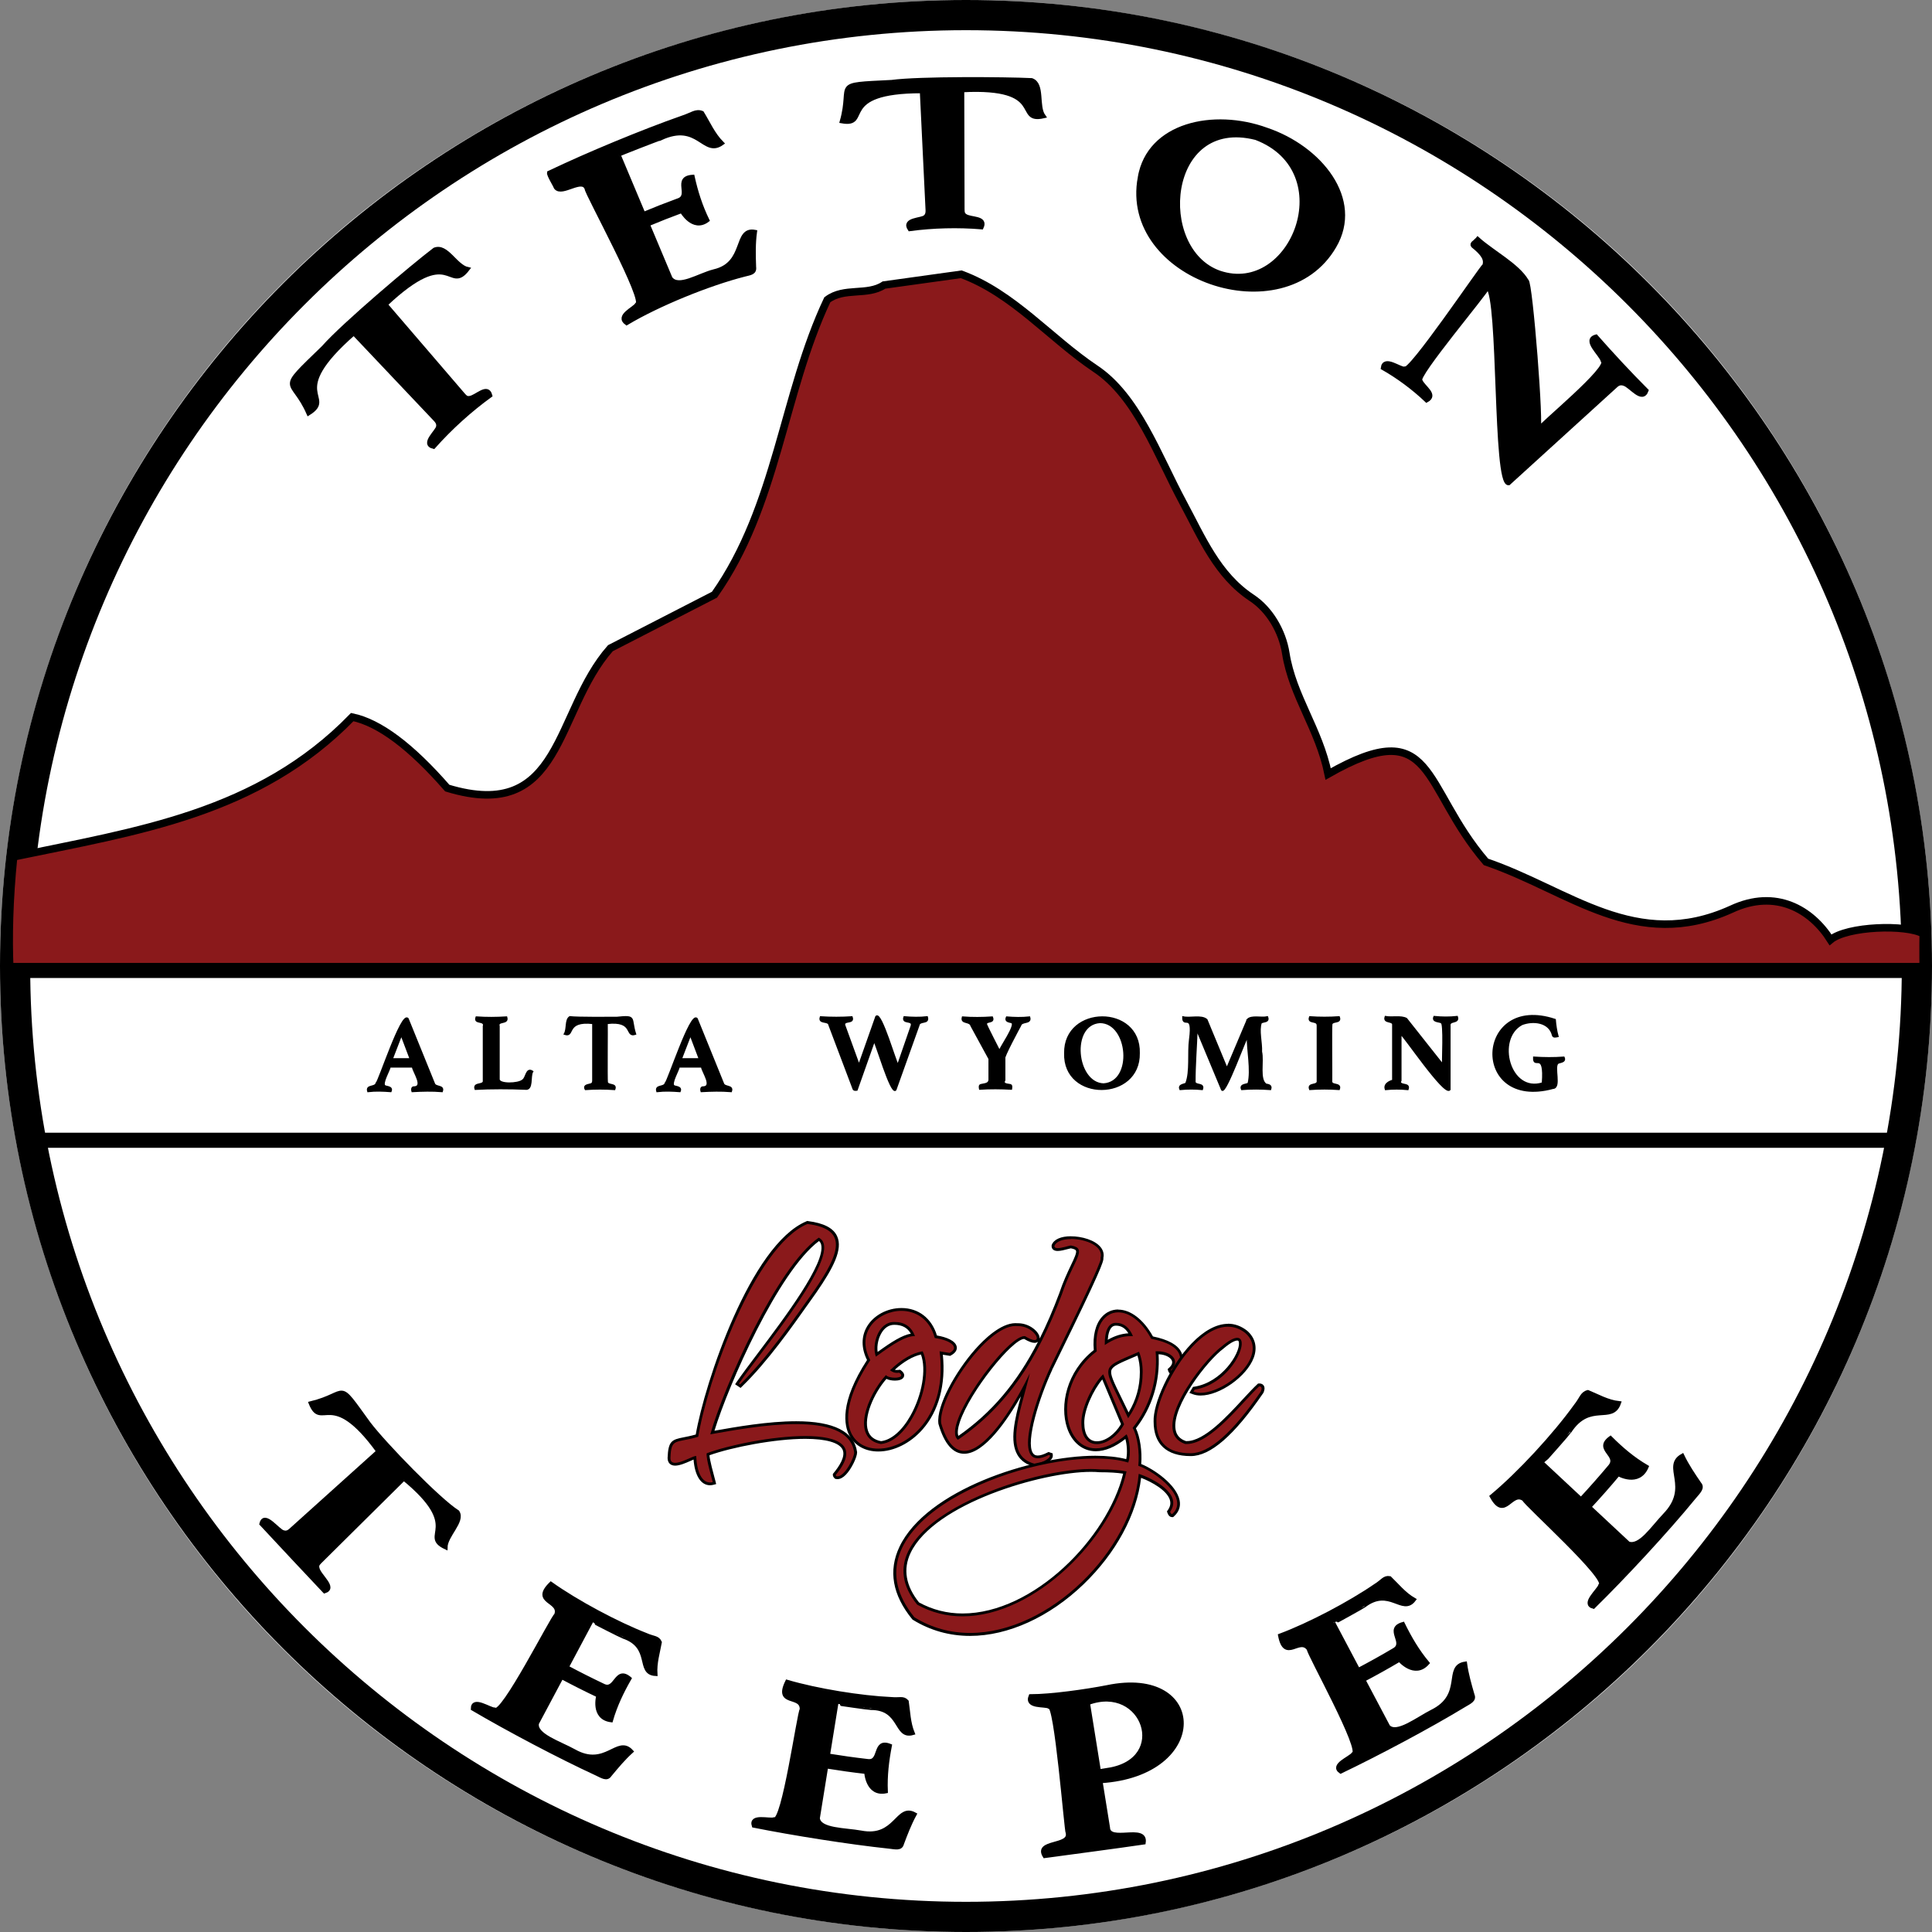 <svg xmlns="http://www.w3.org/2000/svg" id="Layer_1" data-name="Layer 1" viewBox="0 0 512 512"><rect x="0" y="0" width="512" height="512" fill="#808080" stroke="none"/><defs><style>      .cls-1 {        fill: #fff;      }      .cls-2 {        stroke-width: .5px;      }      .cls-2, .cls-3, .cls-4, .cls-5, .cls-6 {        stroke: #000;        stroke-miterlimit: 10;      }      .cls-7, .cls-5 {        fill: #8a191b;      }      .cls-4 {        stroke-width: 1.04px;      }      .cls-5 {        stroke-width: 2px;      }      .cls-6 {        stroke-width: 4px;      }    </style></defs><circle class="cls-1" cx="256" cy="256" r="256"></circle><path d="M256,8c136.75,0,248,111.25,248,248s-111.25,248-248,248S8,392.75,8,256,119.25,8,256,8m0-8C114.84,0,0,114.84,0,256s114.84,256,256,256,256-114.84,256-256S397.16,0,256,0h0Z"></path><path class="cls-5" d="M509.68,253.86c0,5.65-.08-3.79,0-6.4-4.47-2.57-20.23-2.03-24.58,1.6-5.02-7.95-14.42-13.65-26.26-8.11-25.35,11.51-42.86-4.96-65.04-12.54-17.3-20.18-13.35-39.5-41.82-23.29-2.43-11.96-9.44-20.65-11.23-31.99-.91-5.78-4.26-11.55-9.02-14.69-9.15-6.05-13.19-15.92-18.2-25.24-6.8-12.65-12.18-28.1-23.19-35.46-12.06-8.07-21.82-19.99-35.6-25.05-6.38,.89-14.1,1.96-20.48,2.85-4.41,2.94-10.54,.51-15.02,3.91-11.81,25.05-13.3,54.66-29.89,78.15-9.13,4.7-18.99,9.77-27.59,14.18-14.91,16.88-12.43,46.43-43.23,37.07q-14.45-16.58-25.18-18.82c-24.95,25.66-57.05,30.22-89.74,37.04-1.15,11.21-1.39,21.48-1.01,29.77,77.85-.11,520-.12,507.06,0v-3Z"></path><g><path class="cls-6" d="M505.68,302.18H6.68"></path><path class="cls-6" d="M1.68,257.18H510.68"></path></g><g><path class="cls-4" d="M102.22,80.69c6.86,7.98,13.71,15.96,20.57,23.95,.5,.54,.8,.93,1.62,.82,1.82-.18,4.78-3.65,5.54-.65-5.38,3.9-10.55,8.57-15.05,13.63-3.25-.78,1.14-4.19,1.19-5.41,.12-.59-.09-1.17-.64-1.75-7.23-7.64-14.47-15.28-21.7-22.92-18.55,16.23-4.7,16.68-12,21.22-4.33-9.92-8.72-5.24,3.94-17.49,5.31-6.05,23.89-21.73,29.48-25.96,3.21-1.27,5.53,4.43,8.78,5.16-5.12,6.7-4.29-7.02-21.73,9.41Z"></path><path class="cls-4" d="M163.95,41c2.2,5.23,4.39,10.45,6.59,15.68,3-1.26,6.03-2.45,9.07-3.56,3.8-1.16-1.16-5.96,3.96-6.29,.89,4.01,2.07,7.75,3.91,11.54-3.84,2.89-6.82-2.42-6.83-2.43-3,1.1-5.99,2.28-8.95,3.52,2,4.76,4,9.52,6,14.28,2.09,2.84,7.51-.86,11.54-1.86,8.67-2,5.34-11.53,10.86-10.45-.43,3.12-.35,6.27-.24,9.33,.23,1.61-1.11,1.64-2.63,2.05-9.45,2.42-22.68,7.78-31.18,12.85-2.67-1.91,2.02-3.82,2.72-4.97,2.72-.34-13.51-29.83-13.32-30.69-1.11-3.14-6.46,1.78-8.13-.26-.19-.56-1.95-3.33-1.84-3.96,10.23-4.89,24.91-10.97,35.21-14.58,2.68-.85,3.69-1.96,5.37-1.29,1.59,2.56,2.9,5.66,5.28,8.06-4.91,3.52-6.24-5.91-16.21-1.32-.03-.09-11.22,4.27-11.2,4.36Z"></path><path class="cls-4" d="M255.02,23.91c.03,10.52,.05,21.04,.08,31.56,.03,.73,0,1.22,.66,1.68,1.42,1.05,5.69,.33,4.39,3.11-6.29-.52-12.84-.36-19.08,.48-1.84-2.72,3.34-2.4,4.12-3.29,.45-.36,.65-.94,.61-1.74-.51-10.51-1.01-21.02-1.52-31.52-22.94,0-13.35,9.41-21.21,7.97,2.89-10.29-3.04-9.65,13.23-10.46,7.33-.99,30.3-.81,37.09-.48,3.13,1.1,1.28,6.95,3.2,9.6-7.87,1.8,1.13-8.07-21.58-6.89Z"></path><path class="cls-4" d="M302.04,47.02c2.39-14.05,19.53-17.81,33.61-12.67,14.18,4.78,25.31,18.46,17.98,30.94-13.45,23.1-56.55,8.41-51.59-18.27Zm21.11,25.21c19.36,6.59,32.53-26.94,9.69-35.65-24.04-6.11-26.83,29.59-9.69,35.65Z"></path><path class="cls-4" d="M407.71,113.77c.32-1.05,19.23-16.46,17.01-18.15-.42-1.72-5.18-5.54-1.75-6.45,4.17,4.73,8.87,9.8,13.39,14.33-1.17,3.19-4.21-1.25-5.94-1.75-.79-.3-1.51-.15-2.14,.42-9.49,8.64-18.99,17.28-28.48,25.92-3.77,.35-2.17-49.11-5.54-51.93-.19,1.1-19.22,23.66-17.82,24.69,.67,1.76,4.41,3.8,1.62,5.29-3.44-3.28-7.55-6.33-11.62-8.63,.38-3.08,4.64,.43,5.76,.16,1.21,1.63,20.48-26.97,21.16-27.34,.54-1.59-.35-3.04-3.01-5.17-.52-.52,.54-1.13,.54-1.12,.12-.23,.55-.51,.72-.73,3.93,3.54,10.56,6.96,12.99,11.12,1.05,.18,4.13,39.6,3.09,39.35Z"></path></g><g><path class="cls-3" d="M107.03,391.88c-7.41,7.34-14.83,14.69-22.24,22.03-.49,.54-.86,.85-.61,1.76,.48,2.02,4.86,5.15,1.83,6.08-5.5-5.83-11.2-11.92-16.77-17.91,.79-3.41,4.53,2.02,5.88,2.2,.64,.21,1.25,.05,1.84-.48,7.75-6.98,15.5-13.95,23.25-20.93-12.52-17.27-14.98-5.48-17.91-12.76,10.46-2.54,6.63-6.79,15.44,5.36,4.12,5.44,18.5,20.26,23.54,23.46,1.6,2.49-3.16,6.22-3.18,9.42-6.91-3.27,4.88-5.12-11.08-18.23Z"></path><path class="cls-3" d="M156.79,429.53c-2.18,4.1-4.37,8.2-6.55,12.3,3.16,1.69,6.34,3.29,9.56,4.82,3.47,1.83,3.33-4.98,7.05-1.83-2.03,3.55-3.73,7.07-4.9,11.1-5.09-.65-3.43-6.58-3.42-6.56-3.26-1.55-6.49-3.17-9.69-4.88-2.17,4.07-4.33,8.13-6.5,12.2-.69,3.15,5.99,5.23,9.8,7.35,8.38,4.75,11.51-3.95,15.2,.11-2.13,1.93-3.95,4.12-5.72,6.26-.79,1.23-1.99,.39-3.54-.34-9.72-4.47-23.44-11.72-32.81-17.23,0-3.05,4.41,.16,5.8,.19,1.95,2.07,15.48-24.78,16.28-25.02,1.52-3.92-6.52-3.24-1.36-8.31,6.96,4.94,17.58,10.59,25.23,13.57,1.93,.88,3.09,.62,3.67,1.96-.47,2.63-1.36,5.49-1.16,8.44-5-.25-.66-7.29-8.62-9.93-.02,.06-8.31-4.13-8.29-4.19Z"></path><path class="cls-3" d="M221.68,451.4c-.74,4.6-1.49,9.2-2.23,13.8,3.46,.56,6.93,1.05,10.41,1.45,3.82,.61,1.53-5.81,6-4.02-.77,4.03-1.25,7.92-1.07,12.12-4.95,1.03-5.28-5.13-5.26-5.12-3.53-.41-7.05-.9-10.55-1.47-.74,4.56-1.48,9.12-2.21,13.69,.34,3.21,7.21,2.99,11.43,3.77,9.31,1.79,9.5-7.48,14.23-4.81-1.38,2.52-2.39,5.18-3.37,7.79-.35,1.42-1.73,1.01-3.42,.82-10.5-1.11-25.54-3.5-35.91-5.57-.94-2.89,4.14-1.32,5.43-1.75,2.46,1.31,6.61-28.56,7.27-29.04,.19-4.22-7.05-.9-3.85-7.4,7.97,2.34,19.61,4.22,27.7,4.58,2.07,.21,3.08-.41,4.05,.68,.4,2.65,.46,5.65,1.58,8.39-4.75,1.38-2.93-6.71-11.19-6.64,0,.06-9.04-1.21-9.03-1.27Z"></path><path class="cls-3" d="M291.69,472.07c.66,4.08,1.31,8.16,1.97,12.24,.13,4.29,10.21-.76,9.47,4-8.06,1.18-18.01,2.47-26.3,3.6-2.6-4.16,6.95-2.44,6.09-6.15-.37-.24-3.06-35.08-4.91-33.43-1.07-.65-6.18,.22-4.91-2.85,5.48,0,14.77-1.32,20.25-2.39,26.3-5.51,27.2,23.12-1.65,24.98Zm2.02-3.08c16.53-2.63,9.39-23.09-5.35-17.64,.97,6.01,1.93,12.02,2.9,18.03,.82-.13,1.63-.26,2.45-.4Z"></path><path class="cls-3" d="M353.36,430.08c2.2,4.15,4.4,8.3,6.59,12.45,3.16-1.66,6.3-3.41,9.39-5.24,3.5-1.87-2.29-5.6,2.46-6.94,1.83,3.71,3.81,7.13,6.52,10.38-3.44,3.9-7.46-.85-7.44-.85-3.14,1.85-6.31,3.62-9.52,5.31,2.18,4.11,4.36,8.23,6.54,12.35,2.23,2.37,7.7-2.01,11.64-4,8.73-4.33,3.23-11.89,8.75-12.7,.4,2.89,1.2,5.65,1.98,8.35,.58,1.35-.81,1.89-2.31,2.79-9.32,5.66-23.04,12.93-32.68,17.54-2.52-1.75,2.54-3.57,3.33-4.7,2.8-.44-12.03-26.97-11.79-27.77-2.42-3.5-6.25,3.55-7.62-3.62,7.86-2.93,18.49-8.54,25.36-13.27,1.83-1.12,2.28-2.24,3.74-1.97,1.95,1.87,3.83,4.25,6.43,5.74-3.06,4.06-6.51-3.55-13.24,1.62,.02,.06-8.12,4.59-8.15,4.53Z"></path><path class="cls-3" d="M408.66,387.65c3.44,3.21,6.89,6.42,10.33,9.64,2.57-2.77,5.09-5.62,7.55-8.55,2.84-3.13-3.99-4.59,.25-7.68,2.94,2.93,5.95,5.51,9.62,7.66-2.15,5.1-7.57,1.97-7.55,1.97-2.49,2.97-5.04,5.86-7.65,8.67,3.45,3.22,6.9,6.44,10.35,9.66,3.09,1.04,6.29-4.05,9.59-7.52,7.26-7.5-.5-12.86,4.69-15.76,1.29,2.69,2.93,5.1,4.54,7.46,.99,1.11-.21,2.17-1.41,3.61-7.44,9.09-18.68,21.18-26.7,29.04-3.02-.8,1.39-4.36,1.81-5.74,2.61-1.42-20.19-21.88-20.2-22.74-3.44-2.53-5.06,5.68-8.59-.81,7.29-6.05,16.62-16.16,22.27-24.01,1.55-1.94,1.65-3.27,3.25-3.67,2.54,1.04,5.18,2.59,8.27,2.94-1.9,5.45-7.8-.58-13.1,7.52,.05,.07-7.02,8.12-7.33,8.33Z"></path></g><g><g><path class="cls-7" d="M188.16,393.24c-2.26,0-3.79-2.66-4.03-6.97-.31,.1-.82,.33-1.25,.52-1.26,.56-2.83,1.25-3.98,1.25-1.04,0-1.62-.57-1.63-1.62,.16-4.26,.89-4.56,3.97-5.16,.92-.18,2.04-.4,3.45-.8,2.23-13.34,14.37-50.26,29.13-56.45l.09-.04h.1c4.1,.53,6.55,1.78,7.47,3.83,1.57,3.49-1.67,8.98-5.39,14.39l-1.58,2.24c-5.13,7.26-11.51,16.29-18.12,22.71l-.22,.21-.89-.59,.21-.31c1.37-1.99,3.33-4.6,5.6-7.61,7.19-9.55,18.05-23.97,16.83-29.05-.14-.6-.46-1.05-.95-1.34-11.05,7.98-24.7,39.26-28.23,51.21l.61-.11c5.63-1,14.13-2.5,21.59-2.5,9.76,0,15.06,2.64,15.77,7.84,.02,1.05-1.31,4.12-2.88,5.71-.68,.69-1.33,1.04-1.94,1.04-.11,0-.22-.01-.33-.03l-.11-.02-.08-.08c-.16-.16-.32-.36-.32-.59v-.14l.09-.1c2.37-2.84,3.19-5.08,2.45-6.65-.94-2-4.48-3.06-10.23-3.06-8.47,0-19.88,2.3-25.76,4.46-.04,1.23,.95,4.8,1.38,6.39,.11,.41,.2,.73,.24,.89l.09,.36-.36,.09c-.27,.07-.54,.11-.8,.11Z"></path><path d="M213.97,324.36c11.06,1.39,8.48,7.95,1.82,17.62-5.17,7.28-12.35,17.8-19.65,24.89l-.32-.21c6.66-9.7,28.35-35.15,21.15-38.67-11.2,7.83-25.25,39.78-28.73,52.12,5.55-.97,14.75-2.71,22.73-2.71,7.9,0,14.61,1.7,15.4,7.52,.03,1.22-2.4,6.33-4.45,6.33-.08,0-.17,0-.25-.03-.14-.14-.21-.25-.21-.32,6.53-7.84,.74-10.33-8.07-10.33-8.76,0-20.5,2.46-26.11,4.57-.24,1.28,1.38,6.72,1.6,7.64-.25,.06-.48,.09-.71,.09-2.16,0-3.51-2.77-3.67-6.98-.02-.03-.06-.04-.12-.04-.69,0-3.72,1.82-5.46,1.82-.74,0-1.25-.32-1.25-1.25,.2-5.5,1.34-3.86,7.37-5.66,2.36-14.57,14.92-50.51,28.94-56.4m-.11-.77l-.18,.08c-14.81,6.21-26.97,42.91-29.31,56.5-1.29,.36-2.33,.56-3.19,.73-3.18,.62-4.1,.99-4.27,5.49,.01,1.28,.76,2.02,2,2.02s2.84-.71,4.13-1.28c.24-.11,.52-.23,.75-.33,.34,4.28,1.94,6.81,4.37,6.81,.29,0,.59-.04,.9-.12l.72-.19-.17-.72c-.04-.17-.13-.49-.24-.9-.33-1.22-1.28-4.67-1.36-6.02,5.96-2.13,17.34-4.35,25.38-4.35,5.52,0,9.03,1.01,9.89,2.85,.83,1.78-.85,4.38-2.4,6.25l-.17,.21v.27c0,.37,.23,.65,.43,.85l.16,.16,.22,.05c.13,.03,.27,.04,.41,.04,.72,0,1.46-.39,2.21-1.15,1.54-1.57,3.01-4.73,2.99-5.94v-.04s0-.04,0-.04c-.74-5.42-6.17-8.17-16.14-8.17-7.5,0-16.02,1.51-21.66,2.51h0c3.75-12.23,16.93-42.23,27.7-50.27,.29,.24,.48,.55,.58,.97,1.18,4.91-9.62,19.25-16.77,28.74-2.27,3.02-4.24,5.63-5.61,7.62l-.43,.63,.63,.42,.32,.21,.5,.34,.43-.42c6.64-6.44,13.03-15.49,18.17-22.77,.54-.77,1.07-1.51,1.57-2.22,4.38-6.37,6.98-11.31,5.43-14.77-.98-2.18-3.52-3.5-7.76-4.04l-.2-.03h0Z"></path></g><g><path class="cls-7" d="M232.75,384.29c-3.28,0-5.94-1.46-7.31-3.99-1.39-2.58-2.61-8.59,4.76-19.85-1.59-3.08-1.63-6.16-.1-8.72,1.71-2.86,5.16-4.71,8.79-4.71,4.44,0,7.84,2.7,9.13,7.24,2.93,.44,4.94,1.5,5.16,2.71,.09,.5-.07,1.23-1.33,1.91l-.11,.06-2.3-.37c.93,8.01-.91,15.09-5.22,19.99-3.15,3.59-7.44,5.73-11.47,5.73h0Zm2.08-19.34c-3.54,3.96-6.42,10.55-5.15,14.34,.55,1.64,1.83,2.66,3.8,3.02,2.85-.32,5.81-2.83,8.11-6.91,3.24-5.75,4.38-12.91,2.71-16.85-2.44,.46-5.07,2-7.84,4.56,.41,.25,.81,.36,1.26,.36,.19,0,.37-.02,.55-.04l.15-.02,.12,.09c.56,.41,.78,.82,.65,1.22-.24,.72-1.51,.8-2.04,.8-.76,0-1.74-.15-2.33-.55Zm2.12-14.22c-1.7,0-2.8,1.07-3.42,1.96-1.19,1.72-1.68,4.35-1.2,6.24,4.25-3.11,7.25-4.98,9.61-5.19-.92-2.02-2.52-3.01-4.9-3.01h-.09Z"></path><path d="M238.88,347.39c3.75,0,7.49,2.11,8.84,7.2,4.29,.59,6.66,2.49,3.95,3.95l-2.67-.43c2.22,17.1-8.37,25.8-16.25,25.8-7.44,0-12.48-7.73-2.12-23.45-4.02-7.47,2.14-13.07,8.25-13.07m-6.76,12.14c5.03-3.71,8-5.45,10.25-5.45,.04,0,.07,0,.11,0-.93-2.49-2.74-3.74-5.45-3.74-.03,0-.06,0-.09,0-4.24,0-5.99,6.06-4.82,9.19m5.59,4.29c.21,0,.41-.02,.6-.05,1.22,.9,.13,1.34-1.17,1.34-.94,0-2-.23-2.35-.7-5,5.37-9.44,16.82-1.34,18.27,8.13-.82,14.41-17.48,11.06-24.57-2.71,.43-5.59,2.1-8.65,5.02,.69,.54,1.29,.69,1.85,.69m1.17-17.18c-3.76,0-7.34,1.92-9.11,4.89-1.56,2.62-1.56,5.76,0,8.89-7.34,11.31-6.08,17.41-4.66,20.05,1.43,2.66,4.22,4.19,7.64,4.19,4.13,0,8.53-2.19,11.75-5.86,4.28-4.88,6.17-11.87,5.36-19.79l1.69,.27,.25,.04,.22-.12c1.46-.79,1.63-1.69,1.52-2.31-.29-1.6-2.81-2.57-5.24-2.97-1.39-4.57-4.88-7.28-9.43-7.28h0Zm-6.3,11.63c-.25-1.72,.23-3.9,1.26-5.38,.57-.82,1.57-1.8,3.11-1.8h.08c2.03,0,3.46,.77,4.34,2.34-2.26,.41-5.04,2.12-8.78,4.84h0Zm4.55,4.71c2.44-2.18,4.77-3.53,6.93-4.02,1.46,3.9,.31,10.72-2.8,16.24-2.23,3.95-5.05,6.39-7.77,6.72-1.83-.35-2.96-1.26-3.46-2.76-1.2-3.59,1.5-9.84,4.88-13.74,.65,.32,1.51,.45,2.25,.45s2.1-.14,2.4-1.06c.13-.39,.1-.99-.78-1.64l-.25-.18-.3,.04c-.19,.03-.35,.04-.5,.04-.17,0-.36-.01-.59-.09h0Z"></path></g><g><path class="cls-7" d="M274.28,388.29c-2.02-.49-3.45-1.47-4.31-2.93-2.2-3.72-.52-9.89,1.25-16.42,.17-.61,.33-1.23,.5-1.85-3.07,5.8-10.13,17.76-16.2,17.76h0c-2.82,0-4.99-2.56-6.46-7.62-.58-4.65,4.55-13.68,9.63-19.42,3.89-4.4,7.59-6.82,10.42-6.82,.14,0,.28,0,.42,.02,.05,0,.15,0,.25,0,3.1,0,5.36,2.35,5.36,3.58,0,.53-.38,.88-.98,.88-.62,0-1.51-.35-2.66-1.04-.02,0-.04,0-.06,0-3.54,0-14.79,14.36-17.44,22.28-.51,1.51-.92,3.44-.13,4.33,12.13-8.38,20.27-19.82,27.17-38.21,1.04-3.13,2.22-5.59,3.07-7.39,1.02-2.13,1.69-3.54,1.33-4.24-.2-.38-.74-.63-1.71-.79-.07,0-.5,.12-.88,.22-.81,.22-1.82,.49-2.58,.49-.48,0-.81-.11-1.02-.33-.11-.12-.24-.33-.21-.66v-.05s.02-.05,.02-.05c.5-1.3,2.23-2.04,4.75-2.04,2.76,0,6.29,.99,7.68,2.89,.56,.76,.74,1.63,.51,2.51,.18,.7-.96,3.81-11.63,25.58-.97,1.97-1.73,3.53-1.79,3.68l-.21-.08,.2,.11c-2.6,5.55-7.51,18.93-5.2,22.57,.36,.57,.89,.85,1.62,.85s1.66-.28,2.75-.84l.14-.07,.7,.24,.02,.25c.03,.31-.1,.62-.38,.92-.87,.95-3.1,1.73-3.87,1.73h-.1Z"></path><path d="M283.84,328.34c3.91,0,8.78,1.94,7.78,5.11,0,0,0,0,.01,0,1.1,0-13.46,29.06-13.37,29.06,0,0,0,0,0,0-3.11,6.65-9.35,23.95-3.24,23.95,.77,0,1.73-.27,2.92-.88l.32,.11c.09,1.05-3.01,2.25-3.88,2.25-.02,0-.05,0-.07,0-8.84-2.16-3.76-13.92-1.39-24.03-3.07,6.51-11.09,20.6-17.4,20.6-2.41,0-4.56-2.05-6.1-7.35-.83-6.78,11.97-25.76,19.69-25.76,.13,0,.26,0,.39,.02,.1,0,.19,0,.28,0,3.78,0,6.17,3.71,4.39,3.71-.5,0-1.32-.29-2.53-1.03-.06,0-.12-.01-.18-.01-4.83,0-22.24,23.96-17.6,27.46,13.22-9.05,21.07-21.3,27.56-38.56,3.06-9.19,7.04-12.14,2.4-12.92,0,0,0,0-.01,0-.44,0-2.36,.7-3.51,.7-.53,0-.89-.15-.86-.6,.47-1.23,2.29-1.8,4.39-1.8m0-.75c-2.68,0-4.54,.83-5.1,2.28l-.04,.1v.11c-.04,.47,.14,.77,.3,.95,.28,.31,.71,.46,1.3,.46,.81,0,1.84-.28,2.68-.5,.29-.08,.65-.17,.81-.2,.95,.17,1.26,.41,1.35,.58,.28,.53-.47,2.1-1.33,3.9-.86,1.81-2.04,4.28-3.1,7.45-1.64,4.38-3.36,8.36-5.18,12,0-.04,0-.08,0-.13,0-1.56-2.57-3.95-5.74-3.95-.09,0-.18,0-.27,0-.13-.01-.27-.02-.4-.02-3.96,0-8.41,4.35-10.7,6.95-5.13,5.8-10.31,14.96-9.73,19.65v.06s.02,.06,.02,.06c1.52,5.24,3.81,7.89,6.82,7.89,5.39,0,11.46-8.99,15.02-15.22-1.67,6.17-3.04,11.92-.9,15.55,.91,1.55,2.42,2.59,4.48,3.09h.05s.06,.02,.06,.02c.04,0,.09,0,.14,0,.92,0,3.24-.87,4.15-1.85,.35-.38,.52-.79,.48-1.2l-.04-.49-.47-.16-.32-.11-.3-.1-.28,.14c-1.04,.53-1.91,.8-2.58,.8-.6,0-1.01-.21-1.3-.67-1.95-3.06,1.78-14.86,5.22-22.21l-.29-.16,.3,.11c.08-.19,.83-1.72,1.78-3.65,10.75-21.94,11.84-24.95,11.68-25.78,.21-.95,0-1.88-.6-2.7-1.53-2.09-5.21-3.04-7.98-3.04h0Zm-29.84,52.91c-.31-.7-.18-2,.38-3.68,2.73-8.16,13.89-21.89,17.03-22.02,1.18,.7,2.08,1.04,2.76,1.04,.4,0,.71-.12,.93-.3-5.64,10.99-12.31,18.81-21.11,24.96h0Z"></path></g><g><path class="cls-7" d="M257.08,433.13c-5.39,0-10.42-1.41-14.95-4.2l-.05-.03-.04-.05c-5.13-6.29-6.25-12.6-3.33-18.78,7.03-14.82,34.76-23.91,51.55-23.91,3.28,0,6.13,.33,8.48,.98,.57-1.98,.25-5-.31-6.42-2.85,2.32-5.55,3.5-8.04,3.5h0c-3.34,0-5.98-2.16-7.24-5.92-1.98-5.87-.16-14.72,7.12-20.34-.36-3.75,.37-6.84,2.06-8.71,1.08-1.19,2.47-1.82,4.03-1.82,3.2,0,6.55,2.64,8.96,7.06,3.96,.78,6.45,2.1,7.38,3.93,.62,1.21,.56,2.63-.18,4.2-.33,.71-1.04,1.25-1.65,1.25-.44,0-.78-.27-.92-.71l-.07-.23,.18-.16c.86-.76,1.16-1.56,.88-2.31-.44-1.15-2.16-1.96-4.2-1.96-.03,0-.06,0-.08,0,.53,7.3-1.61,14.37-6.04,19.97,1.16,2.21,1.77,6.29,1.45,9.75,3.78,1.42,9.47,5.69,10.21,9.46,.29,1.51-.17,2.82-1.39,3.89l-.11,.09h-.14c-.39,0-.69-.3-.89-.9l-.06-.18,.11-.16c.74-1.04,.93-2.07,.58-3.14-.96-2.9-5.59-5.22-8.27-6.18-2.12,20.9-24.67,42.03-45.01,42.04h0Zm-13.76-8.18c3.6,2,7.56,3.01,11.77,3.01,19.16,0,39.07-20.54,43.02-37.73-1.64-.3-3.86-.45-6.6-.45-.75-.07-1.55-.11-2.41-.11-12.97,0-41.8,8.45-48.1,21.69-2.13,4.48-1.35,9.05,2.32,13.59Zm48.92-60.08c-2.55,2.74-5.36,8.54-5.26,12.25,.01,3.31,1.37,5.21,3.71,5.21h0c2.42,0,5.21-2.01,6.82-4.9l-5.27-12.56Zm7.7-5.4c-3.41,1.46-5.28,2.27-5.72,3.46-.47,1.28,.54,3.33,2.54,7.42,.66,1.34,1.43,2.91,2.29,4.74,2.26-3.48,3.41-7.35,3.41-11.52,0-1.79-.27-3.41-.79-4.84-.62,.27-1.19,.52-1.73,.75Zm-4.21-8.53c-.55,0-.99,.18-1.36,.56-.73,.74-1.14,2.2-1.19,4.25,2.29-1.42,4.27-2.04,6.51-2.05-.93-1.86-2.21-2.76-3.9-2.76h-.05Z"></path><path d="M296.36,347.78c2.82,0,6.15,2.24,8.72,7.02,5.94,1.13,9.03,3.53,7.1,7.64-.27,.6-.86,1.04-1.31,1.04-.25,0-.46-.13-.56-.45,2.62-2.32,.25-4.93-3.57-4.93-.16,0-.32,0-.49,.01,.63,7.37-1.54,14.65-6.09,20.29,1.3,2.25,1.87,6.62,1.5,10.04,4.65,1.62,13.75,8.61,8.97,12.82-.21,0-.39-.21-.53-.64,3.35-4.71-4.45-8.76-8.33-10.04-1.76,20.31-23.67,42.17-44.68,42.17-5.07,0-10.09-1.27-14.76-4.15-19.2-23.51,23.56-42.08,47.94-42.08,3.32,0,6.29,.34,8.72,1.07,.84-2.31,.32-6.19-.43-7.48-3.1,2.62-5.86,3.72-8.17,3.72-9.08,0-11.25-16.99,.26-25.72-.7-6.67,2.09-10.33,5.7-10.33m-3.57,8.66c2.51-1.67,4.61-2.36,6.94-2.36,.18,0,.35,0,.53,.01-1-2.35-2.49-3.52-4.49-3.52-.02,0-.04,0-.06,0-1.98,0-2.97,2.12-2.93,5.87m6.2,19.41c2.56-3.7,3.84-7.8,3.84-12.28,0-1.99-.32-3.77-.96-5.34-11.03,4.83-9.7,2.98-2.88,17.62m-8.31,6.86c2.48,0,5.49-2.01,7.24-5.26l-5.55-13.25c-2.8,2.7-5.86,9.02-5.77,12.92,.02,3.91,1.83,5.58,4.08,5.58m-35.59,45.64c19.26,0,39.67-20.88,43.47-38.4-1.71-.36-4.06-.53-7.05-.53-.74-.07-1.54-.11-2.41-.11-18.21,0-62.55,15.62-46.03,35.94,3.84,2.14,7.9,3.1,12.02,3.1m41.27-81.31c-1.67,0-3.16,.67-4.31,1.95-1.73,1.92-2.49,5.03-2.17,8.8-7.28,5.74-9.08,14.68-7.08,20.63,1.3,3.87,4.14,6.18,7.6,6.18,2.45,0,5.09-1.09,7.85-3.25,.4,1.37,.59,3.67,.23,5.34-2.31-.59-5.07-.89-8.21-.89-16.89,0-44.8,9.18-51.89,24.13-3,6.32-1.86,12.77,3.37,19.18l.08,.1,.11,.07c4.59,2.82,9.69,4.26,15.15,4.26,10.08,0,21.04-4.99,30.08-13.68,8.6-8.27,14.12-18.5,15.25-28.21,2.9,1.11,6.79,3.32,7.6,5.78,.31,.95,.14,1.87-.53,2.8l-.22,.31,.12,.36c.32,.95,.85,1.15,1.24,1.16h.28s.21-.19,.21-.19c1.31-1.15,1.83-2.62,1.51-4.24-.81-4.14-6.68-8.22-10.18-9.64,.27-3.4-.3-7.19-1.4-9.46,4.31-5.54,6.43-12.46,6-19.63,1.92,.08,3.22,.9,3.53,1.71,.28,.75-.26,1.45-.77,1.9l-.36,.32,.14,.46c.18,.6,.67,.98,1.27,.98,.77,0,1.61-.62,2-1.47,.79-1.68,.85-3.21,.17-4.53-.98-1.91-3.49-3.28-7.47-4.09-2.48-4.46-5.9-7.11-9.21-7.11h0Zm-2.78,8.04c.12-1.58,.48-2.73,1.05-3.31,.3-.3,.66-.45,1.1-.45h0s.05,0,.05,0c1.37,0,2.45,.67,3.27,2.03-1.85,.11-3.59,.66-5.47,1.72h0Zm5.52,19.24c-.74-1.56-1.4-2.91-2-4.13-1.9-3.87-2.95-5.99-2.53-7.12,.38-1.04,2.21-1.82,5.52-3.24,.43-.18,.88-.38,1.36-.58,.42,1.29,.64,2.75,.64,4.34,0,3.87-1,7.48-2.99,10.74h0Zm-8.41,7.65c-2.11,0-3.32-1.76-3.33-4.83-.09-3.45,2.39-8.73,4.77-11.56l4.96,11.84c-1.56,2.7-4.16,4.55-6.41,4.55h0Zm-47.12,42.7c-3.53-4.4-4.28-8.82-2.23-13.13,6.24-13.11,34.87-21.47,47.76-21.47,.84,0,1.63,.03,2.34,.1h.04s.04,0,.04,0c2.51,0,4.57,.13,6.14,.38-4.12,16.97-23.71,37.05-42.56,37.05-4.12,0-7.99-.99-11.53-2.93h0Z"></path></g><g><path class="cls-7" d="M315.54,385.51c-6.27,0-9.46-2.96-9.46-8.81-.17-4.55,4.05-14.25,9.97-20.4,3.2-3.32,6.45-5.08,9.38-5.08,1.71,0,3.33,.59,4.81,1.74,2.07,1.81,2.64,4.15,1.66,6.77-1.81,4.83-8.74,9.76-13.73,9.76-.75,0-1.43-.12-2.02-.35l-.41-.16,.64-1.06,.17-.03c7.78-1.23,12.37-9.15,12.15-12.03-.07-.84-.5-.94-.82-.94-.49,0-1.64,.29-3.87,2.2-4.26,3.1-13.86,15.45-12.86,21.75,.28,1.73,1.29,2.87,3.12,3.46,0,0,.05,0,.11,0,.03,0,.06,0,.1,0,4.8,0,10.83-6.54,15.23-11.31,1.46-1.58,2.71-2.94,3.74-3.88l.1-.09s.14,0,.14,0c.54,0,.78,.21,.89,.39,.3,.47,.06,1.16-.11,1.53-7.65,11.16-13.83,16.56-18.92,16.56Z"></path><path d="M325.44,351.59c1.56,0,3.1,.51,4.57,1.66,6.67,5.82-5.07,15.86-11.85,15.86-.69,0-1.32-.1-1.88-.32l.32-.53c9.8-1.55,14.98-13.72,11.27-13.72-.87,0-2.22,.67-4.11,2.29-5.27,3.84-19.6,22.6-9.61,25.85,.11,0,.22,0,.32,0,6.56,0,15.04-11.47,19.22-15.28,.02,0,.04,0,.06,0,.84,0,.6,.89,.37,1.39-7.48,10.9-13.67,16.34-18.58,16.34-6.05,0-9.08-2.81-9.08-8.44-.26-6.89,9.65-25.11,18.98-25.11m0-.75c-3.04,0-6.38,1.8-9.65,5.2-5.98,6.21-10.25,16.04-10.07,20.69,0,5.98,3.4,9.16,9.83,9.16,5.22,0,11.51-5.45,19.2-16.67l.04-.05,.03-.06c.2-.44,.49-1.27,.09-1.89-.13-.21-.46-.57-1.14-.57h-.09s-.27,.01-.27,.01l-.2,.18c-1.04,.95-2.3,2.32-3.77,3.9-4.35,4.72-10.31,11.18-14.95,11.18-.06,0-.12,0-.19,0-1.62-.55-2.53-1.58-2.77-3.13-.98-6.17,8.51-18.33,12.69-21.37l.02-.02,.02-.02c2.22-1.9,3.28-2.11,3.63-2.11,.18,0,.4,0,.45,.6,.23,2.88-4.56,10.48-11.83,11.63l-.35,.05-.18,.3-.32,.53-.46,.76,.82,.32c.63,.25,1.36,.38,2.15,.38,5.12,0,12.23-5.05,14.08-10,1.03-2.75,.41-5.29-1.75-7.18-1.58-1.23-3.27-1.85-5.07-1.85h0Z"></path></g></g><g><path class="cls-2" d="M109.37,282.68h-6.07c-.05,.8-2.31,4.52-1.34,5.12,.42,.31,2.1,.17,1.58,1.39-2-.15-3.95-.24-5.99,0-.53-1.7,1.93-.84,2.23-2.14,.63-.31,6.66-18.87,8.27-17.08l6.97,17.17c.35,1.17,2.67,.45,2.11,2.05-2.62-.22-5.26-.14-7.86,0-.12-.34-.12-.93,.26-1.04,3.12,.05-.02-4.14-.14-5.46Zm-.55-2l-2.46-6.5-2.51,6.5h4.97Z"></path><path class="cls-2" d="M132.18,286c-.04,1.52,5.23,1.32,6.33,.32,1.05-.57,.93-3.39,2.56-2.36-.76,1.28,.18,4.95-1.91,4.6-3.82-.18-9.36-.19-13.16,.03-.61-1.81,2.41-.71,2.19-2.27v-14.41c.09-.19,.07-.35,.03-.48-.34-1.02-2.56-.22-1.96-1.83,2.63,.19,5.33,.17,7.94,0,.57,1.86-2.51,.7-2.02,2.36v14.04Z"></path><path class="cls-2" d="M160.82,271.15c.05,.76-.09,14.89,.04,15.68,.29,1.03,2.55,.27,1.98,1.81-2.53-.18-5.14-.18-7.66,0-.69-1.27,1.38-1.08,1.72-1.46,.18-.16,.28-.44,.28-.82v-15.21c-7.48-.88-4.87,3.79-7.52,2.86,.77-1.34,.18-3.75,1.36-4.48,2.21,.26,10.02,.16,12.43,.17,5.31-.56,3.54,.06,4.89,4.31-2.68,.91-.13-3.75-7.52-2.86Z"></path><path class="cls-2" d="M185.98,282.68h-6.07c-.05,.8-2.31,4.52-1.34,5.12,.42,.31,2.1,.17,1.58,1.39-2-.15-3.95-.24-5.99,0-.53-1.7,1.93-.84,2.23-2.14,.63-.31,6.66-18.87,8.27-17.08l6.97,17.17c.35,1.17,2.67,.45,2.11,2.05-2.62-.22-5.26-.14-7.86,0-.12-.34-.12-.93,.26-1.04,3.12,.05-.02-4.14-.14-5.46Zm-.55-2l-2.46-6.5-2.51,6.5h4.97Z"></path><path class="cls-2" d="M232.21,269.41c1.26-1.4,5.27,12.66,5.75,12.92l3.53-10.21c.1-.25,.14-.45,.14-.61,0-1.26-2.57-.24-1.97-1.96,1.84,.17,4.19,.23,6.01,0,.54,1.86-2.02,.69-2.25,2.2,0,0-6.1,17.06-6.1,17.06-1.16,1.3-5.23-12.78-5.67-13.01l-4.6,13.01c-.47,.07-.81,.09-.95-.46,0,0-6.33-16.74-6.33-16.74-.19-1.31-2.86-.26-2.28-2.05,2.68,.18,5.57,.18,8.24,0,.61,1.7-1.94,.7-2,1.91,0,.18,.05,.28,.12,.46l3.79,10.44,4.57-12.95Z"></path><path class="cls-2" d="M262.18,280.56l-4.75-8.71c-.38-1.43-2.78-.52-2.3-2.24,2.39,.2,5.32,.18,7.79,0,.6,1.52-1.47,.79-1.61,1.72-.19,.06,3.49,7.04,3.57,7.28,.16-.94,4.52-6.93,3.31-7.64-.52-.26-1.9-.18-1.38-1.36,1.92,.16,4.04,.22,5.98,0,.5,1.76-2.06,.8-2.41,2.16,0,0-4.74,8.74-4.19,8.74v5.72c-.59,1.11,.57,1.13,1.49,1.29,.47,.07,.34,.67,.29,1.03-2.78-.15-5.51-.18-8.28,0-.07-.36-.17-.97,.29-1.03,.88-.23,2.09-.17,2.22-1.29v-5.67Z"></path><path class="cls-2" d="M282.25,279.1c-.22-12.6,19.95-12.76,19.57,0,.24,12.6-19.98,12.77-19.57,0Zm10.21,8.24c8.12-.51,6.77-16.45-.98-16.45-8.03,.53-6.45,16.24,.98,16.45Z"></path><path class="cls-2" d="M330.61,270.25c1-1.14,3.73-.32,5.23-.69,.5,1.34-1.05,1.02-1.68,1.46-.75,2.09,.17,5.17,.06,7.7,.6,2.53-.69,7.35,1.27,8.69,.65,.1,1.52,.23,1.16,1.23-2.46-.18-5.1-.2-7.54,0-.58-1.32,1.44-1.12,1.76-1.52,.87-3.57-.29-8.81-.23-12.59-.41,.21-5.87,15.43-6.79,14.28l-6.7-16.07c-.14,4.31-.58,9.78-.55,14.06,.34,1.03,2.52,.24,1.97,1.84-1.93-.19-3.85-.18-5.78,0-.53-1.19,1.09-1.14,1.56-1.5,1.24-3.15,.5-8.13,1-11.72,.98-7.41-1.88-2.86-1.81-5.85,1.83,.43,4.82-.53,6.22,.69,0,0,5.38,12.98,5.38,12.98l5.49-12.98Z"></path><path class="cls-2" d="M352.82,286.35c-.28,1.66,2.65,.51,2.02,2.28-2.54-.18-5.16-.18-7.69,0-.64-1.76,2.27-.63,2.03-2.28,0,0,0-14.48,0-14.48,0-.19-.02-.35-.06-.48-.34-1.03-2.57-.22-1.97-1.84,2.53,.18,5.16,.18,7.69,0,.59,1.63-1.63,.81-1.98,1.83-.15,.97,.01,14.12-.04,14.96Z"></path><path class="cls-2" d="M382.42,282.28c-.18-.48,.46-11.46-.44-11.31-.43-.37-2.47-.15-1.88-1.49,1.95,.2,4.09,.22,6.03,0,.58,1.76-2.18,.74-1.96,2.34,0,0,0,16.93,0,16.93-1.35,1.66-12.17-14.45-13-14.84v12.45s-.18,.35-.15,.48c.36,1,2.6,.2,2.04,1.81-1.9-.19-3.95-.19-5.84,0-.58-1.71,1.95-2.28,1.95-2.28v-14.68c.18-1.45-2.58-.45-1.99-2.2,1.71,.32,4.07-.27,5.51,.5,0,0,9.73,12.3,9.73,12.3Z"></path><path class="cls-2" d="M411.52,288.35c-21.81,5.86-20.41-25.06,.55-18.1,.09,1.22,.35,3.07,.72,4.36-.42,.08-1.13,.31-1.27-.26-.9-3.64-5.24-4.06-8.2-2.93-7.13,3.77-3.35,18.49,5.51,15.65,.69-8.93-2.46-3.57-2.31-6.82,2.59,.17,5.31,.2,7.89,0,.55,1.23-1.11,1.14-1.58,1.47-1.25,.92,.88,6.6-1.32,6.62Z"></path></g></svg>